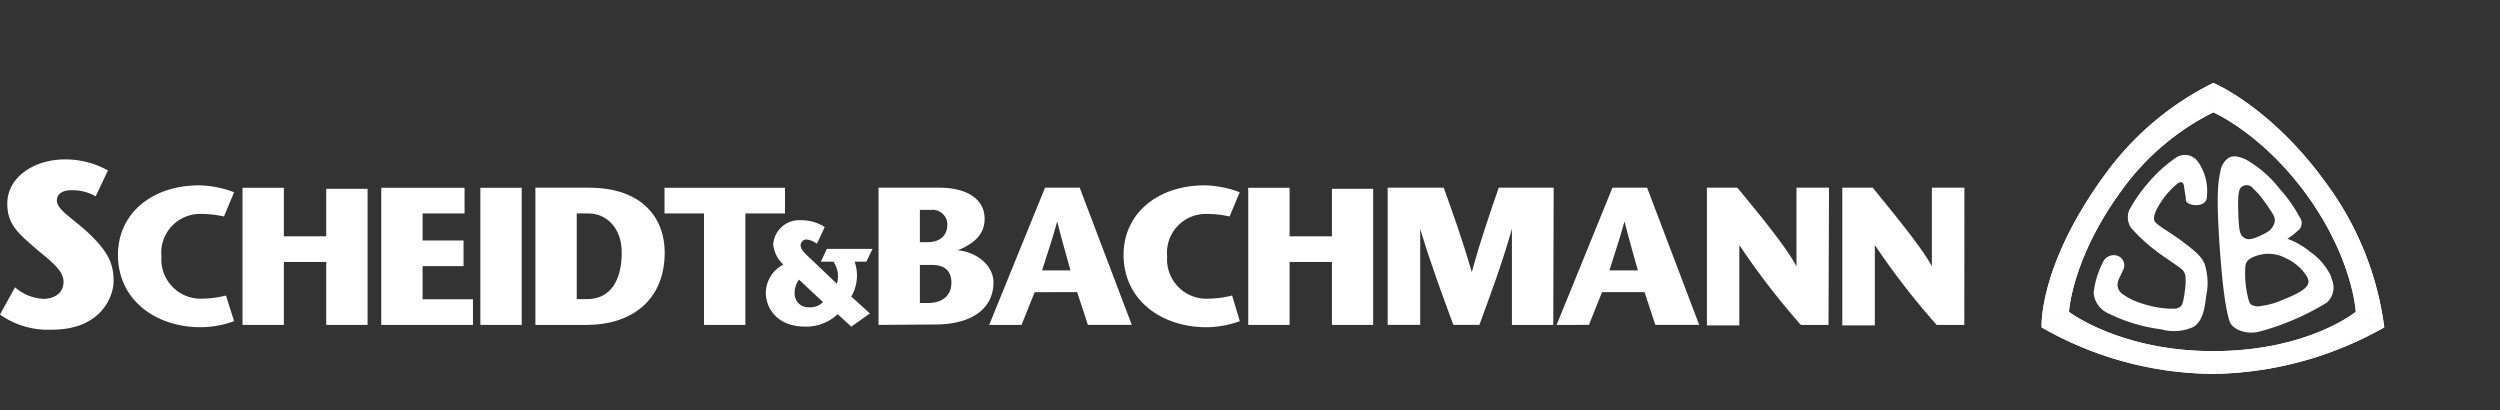 <svg xmlns="http://www.w3.org/2000/svg" xmlns:xlink="http://www.w3.org/1999/xlink" viewBox="0 0 246.69 40.49"><rect x="0" y="0" width="246.69" height="40.49" fill="#333333" stroke="none"/><defs><style>.a{fill:#fff;}.b{clip-path:url(#a);}.c{clip-path:url(#b);}.d{clip-path:url(#c);}</style><clipPath id="a" transform="translate(0 8.18)"><path class="a" d="M218.38,26.47c-9.18,0-14.23-3.88-14.23-3.88l-2.7,1.53a34.42,34.42,0,0,0,16.68,4.59h.47a35.15,35.15,0,0,0,16.67-4.59l-2.81-1.53s-4.72,3.88-14.08,3.88"/></clipPath><clipPath id="b" transform="translate(0 8.18)"><path class="a" d="M218.39,2.9s4.93,2.12,9.37,8.34,4.7,11.35,4.7,11.35l2.81,1.53A30.49,30.49,0,0,0,229.54,9.9C224.07,2.32,218.39,0,218.39,0Z"/></clipPath><clipPath id="c" transform="translate(0 8.18)"><path class="a" d="M207.46,9.38c-6.37,8.9-6,14.74-6,14.74l2.7-1.53s.26-5.18,5.08-11.83a24.91,24.91,0,0,1,9.16-7.86V0a29.11,29.11,0,0,0-10.93,9.38"/></clipPath></defs><path class="a" d="M9.44,11.19a4.66,4.66,0,0,0-2.39-.6c-1,0-1.44.46-1.44,1,0,.9,1.37,1.64,3,3.11,2.09,1.94,2.6,3.17,2.6,4.87,0,1.44-1.18,4.78-6.06,4.78A8.21,8.21,0,0,1,0,22.86l1.48-2.69a4.61,4.61,0,0,0,2.79,1.14c1,0,2-.49,2-1.7s-1.58-2.25-2.85-3.36c-1.7-1.48-2.7-2.34-2.7-4.34,0-2.6,2.63-4.36,5.69-4.36a8.59,8.59,0,0,1,4.24,1.09Z" transform="translate(0 8.18)"/><path class="a" d="M23.1,23.51a9.84,9.84,0,0,1-3.27.6c-4.5,0-8.19-2.71-8.19-7.14,0-4.09,3.36-6.86,8-6.86a10.21,10.21,0,0,1,3.46.68l-1,2.39a10.67,10.67,0,0,0-2.25-.25,3.83,3.83,0,0,0-3.92,4.2A3.88,3.88,0,0,0,20,21.29a9.84,9.84,0,0,0,2.3-.31Z" transform="translate(0 8.18)"/><polygon class="a" points="36.27 32.06 32.19 32.06 32.19 25.85 28.01 25.85 28.01 32.06 23.93 32.06 23.93 18.53 28.01 18.53 28.01 23.32 32.19 23.32 32.19 18.63 36.27 18.63 36.27 32.06"/><polygon class="a" points="45.84 21.06 41.7 21.06 41.7 23.73 45.74 23.73 45.74 26.26 41.7 26.26 41.7 29.53 46.67 29.53 46.67 32.06 37.62 32.06 37.62 18.53 45.84 18.53 45.84 21.06"/><rect class="a" x="47.4" y="18.53" width="4.08" height="13.53"/><path class="a" d="M58.09,10.34c5.41,0,7.5,3.12,7.5,6.38,0,5-3.6,7.16-7.66,7.16h-5.1V10.34Zm-1.18,11h1c2.34,0,3.44-1.87,3.44-4.6,0-2.45-1.52-3.86-3.3-3.86H56.91Z" transform="translate(0 8.18)"/><polygon class="a" points="69.47 32.06 69.47 21.06 65.57 21.06 65.57 18.53 77.46 18.53 77.46 21.06 73.55 21.06 73.55 32.06 69.47 32.06"/><path class="a" d="M85.49,17.64H84.33A4.12,4.12,0,0,1,84,21.08l1.84,1.67L84,24.05l-1.34-1.23a4.51,4.51,0,0,1-3.2,1.23c-2.93,0-3.89-2-3.89-3.31a3.15,3.15,0,0,1,1.73-2.81,3.1,3.1,0,0,1-1-2A2.56,2.56,0,0,1,79,13.55a4.29,4.29,0,0,1,2.38.67l-.77,1.65a2.05,2.05,0,0,0-1.07-.42A.6.6,0,0,0,79,16c0,.45.35.76,1.25,1.6l2.33,2.22a2.55,2.55,0,0,0-.34-2.18H81l.59-1.26h4.51Zm-6.65,1.77a2.19,2.19,0,0,0-.43,1.41,1.33,1.33,0,0,0,1.39,1.32,1.8,1.8,0,0,0,1.41-.51Z" transform="translate(0 8.18)"/><path class="a" d="M86.69,23.88V10.34h6c2.69,0,4.47,1.1,4.47,3.08s-1.8,2.72-2.65,3.11v0c1.56.08,3.52,1.29,3.52,3.17,0,2.47-2,4.14-5.78,4.14Zm4.08-8.16h.71c1.49,0,2-.85,2-1.74a1.45,1.45,0,0,0-1.58-1.45H90.77Zm0,6h.77c1.43,0,2.34-.71,2.34-2,0-1.06-.54-1.76-1.95-1.76H90.77Z" transform="translate(0 8.18)"/><path class="a" d="M106.54,10.34l5.14,13.54h-4.33l-1.06-3.23H102.1l-1.3,3.23H97.61l5.51-13.54Zm-.91,8.16c-.44-1.6-.83-2.9-1.31-4.83h0c-.52,1.93-1,3.23-1.49,4.83Z" transform="translate(0 8.18)"/><path class="a" d="M122.34,23.51a9.89,9.89,0,0,1-3.27.6c-4.5,0-8.2-2.71-8.2-7.14,0-4.09,3.37-6.86,8-6.86a10.26,10.26,0,0,1,3.46.68l-1,2.39a10.52,10.52,0,0,0-2.24-.25,3.83,3.83,0,0,0-3.92,4.2,3.88,3.88,0,0,0,4.11,4.16,9.77,9.77,0,0,0,2.3-.31Z" transform="translate(0 8.18)"/><polygon class="a" points="135.5 32.06 131.43 32.06 131.43 25.85 127.25 25.85 127.25 32.06 123.17 32.06 123.17 18.53 127.25 18.53 127.25 23.32 131.43 23.32 131.43 18.63 135.5 18.63 135.5 32.06"/><path class="a" d="M153.27,23.88h-4.08V14.4h0c-1,3.54-2.13,6.52-3.21,9.48h-2.57c-1.1-3-2.21-5.94-3.27-9.48h0v9.48h-3.21V10.34h5.53c.93,2.59,1.86,5.16,2.77,8.34h0c.87-3.18,1.77-5.75,2.66-8.34h5.42Z" transform="translate(0 8.18)"/><path class="a" d="M162.53,10.34l5.14,13.54h-4.33l-1.06-3.23h-4.2l-1.29,3.23H153.6l5.51-13.54Zm-.91,8.16c-.45-1.6-.83-2.9-1.32-4.83h0c-.53,1.93-1,3.23-1.49,4.83Z" transform="translate(0 8.18)"/><path class="a" d="M180.43,23.88H177.7A74.47,74.47,0,0,1,171.63,16h0v7.93h-3.2V10.34h3c2,2.4,4.88,5.92,5.84,7.76h0V10.34h3.21Z" transform="translate(0 8.18)"/><path class="a" d="M193.83,23.88H191.1A74.47,74.47,0,0,1,185,16h0v7.93h-3.21V10.34h3c1.95,2.4,4.87,5.92,5.84,7.76h0V10.34h3.21Z" transform="translate(0 8.18)"/><path class="a" d="M218.38,26.47c-9.18,0-14.23-3.88-14.23-3.88l-2.7,1.53a34.42,34.42,0,0,0,16.68,4.59h.47a35.15,35.15,0,0,0,16.67-4.59l-2.81-1.53s-4.72,3.88-14.08,3.88" transform="translate(0 8.18)"/><g class="b"><rect class="a" x="201.46" y="30.77" width="33.82" height="6.12"/></g><path class="a" d="M218.39,2.9s4.93,2.12,9.37,8.34,4.7,11.35,4.7,11.35l2.81,1.53A30.49,30.49,0,0,0,229.54,9.9C224.07,2.32,218.39,0,218.39,0Z" transform="translate(0 8.18)"/><g class="c"><rect class="a" x="212.95" y="-2.66" width="27.77" height="29.45" transform="translate(35.27 142.32) rotate(-35.55)"/></g><path class="a" d="M207.46,9.38c-6.37,8.9-6,14.74-6,14.74l2.7-1.53s.26-5.18,5.08-11.83a24.91,24.91,0,0,1,9.16-7.86V0a29.11,29.11,0,0,0-10.93,9.38" transform="translate(0 8.18)"/><g class="d"><rect class="a" x="194.9" y="-1.99" width="29.68" height="28.1" transform="translate(77.93 183.84) rotate(-54.43)"/></g><path class="a" d="M216.69,12.06c-.45,0-1-.18-1-.53s-.11-.76-.18-1.32-.45-.49-.8-.14a7.67,7.67,0,0,0-1.34,1.49c-.63.91-.9,1.58-.8,2s1.61,1.19,2.8,2.1,1.86,1.43,2.17,2.2a6,6,0,0,1,.17,3.08c-.17,1.36-.33,2.52-1.25,3.13a4.67,4.67,0,0,1-3.19.25,16.61,16.61,0,0,1-5.28-1.6,2.43,2.43,0,0,1-1.4-2,8.76,8.76,0,0,1,1-3.18,1.17,1.17,0,0,1,1.33-.49,1,1,0,0,1,.66,1.22c-.17.45-.49,1-.59,1.33a1.15,1.15,0,0,0,.35,1.16,6.33,6.33,0,0,0,2,1,10.08,10.08,0,0,0,2.77.52c.7,0,.66,0,.87-.1a.65.65,0,0,0,.39-.46,6.18,6.18,0,0,0,.21-1.12,6.12,6.12,0,0,0,.07-1.54,1.12,1.12,0,0,0-.32-.63c-.21-.24-1.68-1.15-2.48-1.78a15.82,15.82,0,0,1-2.59-2.38,1.87,1.87,0,0,1-.14-1.75A15.25,15.25,0,0,1,211.86,10a13.91,13.91,0,0,1,2.91-2.66,1.57,1.57,0,0,1,2.1.42,5,5,0,0,1,.9,3.43c0,.94-1.08.87-1.08.87" transform="translate(0 8.18)"/><path class="a" d="M230.05,19.16a6.16,6.16,0,0,0-2.17-2.55,7.34,7.34,0,0,0-2.17-1.23,5.66,5.66,0,0,0,1-.77.94.94,0,0,0,.21-1.36,13.3,13.3,0,0,0-1.92-2.73,11.17,11.17,0,0,0-3.46-3c-.91-.38-1.37-.35-1.79,0a2,2,0,0,0-.66,1.26c-.07.46-.46,1.27-.11,6.68s.74,7.1,1,8,1.72,1.4,2.94,1.09a25.2,25.2,0,0,0,6.68-2.87,2,2,0,0,0,.42-2.45m-9.15-6.24c-.05-1.72-.05-2.64.48-2.82a.78.78,0,0,1,1,.28,6.09,6.09,0,0,1,1,1.13,15.66,15.66,0,0,1,1,1.49,1,1,0,0,1,0,.95c-.17.38-.41.66-1.36,1.08s-1.26.39-1.61.14-.46-.73-.51-2.25M227.67,20c-.21.32-.73.74-2.41,1.4a7.22,7.22,0,0,1-2.1.6,1.3,1.3,0,0,1-1-.11c-.21-.17-.28-.38-.46-1.29a9.76,9.76,0,0,1-.14-2.38c0-.63.39-.94,1.19-1.19a3.65,3.65,0,0,1,2.83.28,4.72,4.72,0,0,1,2.07,1.82c.14.31.24.56,0,.87" transform="translate(0 8.18)"/></svg>